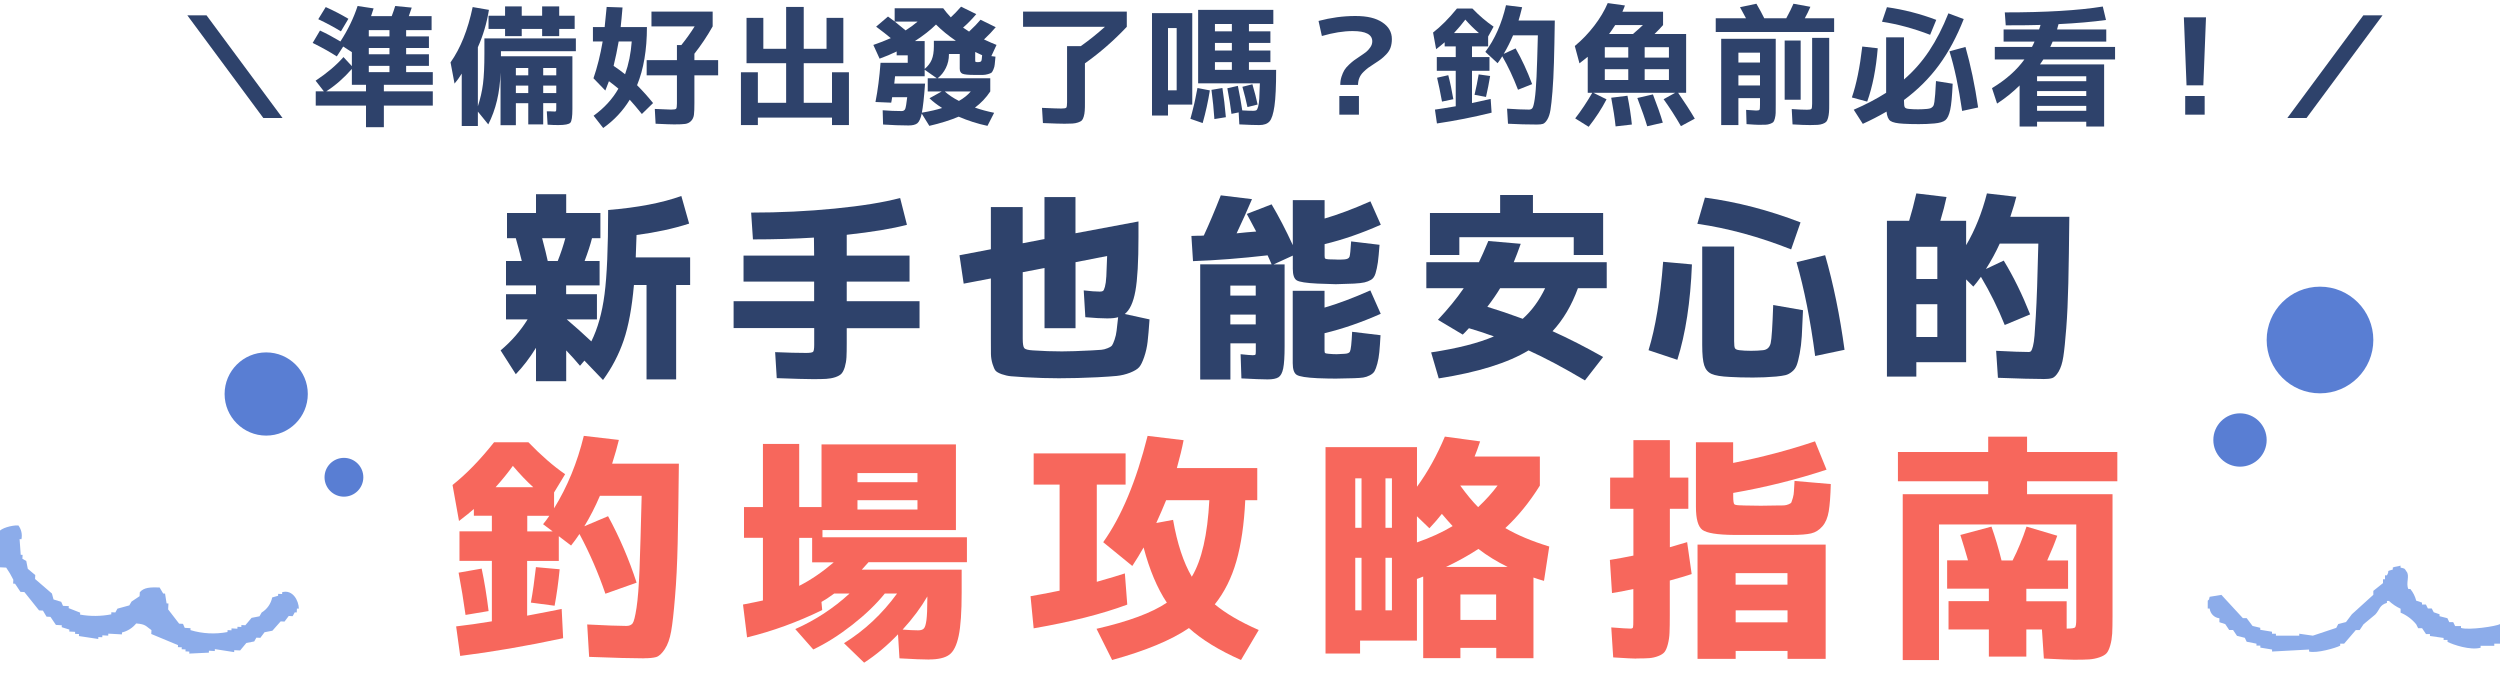 <?xml version="1.0" encoding="UTF-8"?>
<svg id="_圖層_1" data-name="圖層_1" xmlns="http://www.w3.org/2000/svg" width="375" height="101" xmlns:xlink="http://www.w3.org/1999/xlink" version="1.1" viewBox="0 0 375 101">
  <!-- Generator: Adobe Illustrator 30.1.0, SVG Export Plug-In . SVG Version: 2.1.1 Build 136)  -->
  <defs>
    <clipPath id="clippath">
      <rect x="-10" y="73" width="65" height="28" fill="none"/>
    </clipPath>
    <clipPath id="clippath-1">
      <rect x="-35.84" y="78.82" width="80.68" height="22.18" fill="none"/>
    </clipPath>
    <clipPath id="clippath-2">
      <rect x="327" y="76" width="58" height="25" fill="none"/>
    </clipPath>
    <clipPath id="clippath-3">
      <rect x="331.16" y="84.85" width="68.7" height="13.94" fill="none"/>
    </clipPath>
  </defs>
  <g clip-path="url(#clippath)">
    <g id="_マスクグループ_6137" data-name="マスクグループ_6137">
      <g id="_グループ_6506" data-name="グループ_6506">
        <g clip-path="url(#clippath-1)">
          <g id="_グループ_6493" data-name="グループ_6493">
            <path id="_パス_32143" data-name="パス_32143" d="M16.7,91.86c0,.1,0,.19-.01.29-1.54.3-3.13.32-4.68.04,0-.1.01-.19.02-.29-.58-.22-1.15-.45-1.73-.68,0-.1.01-.2.02-.3-.28-.01-.59-.03-.87-.04-.1-.2-.18-.4-.27-.61-.37-.11-.76-.23-1.15-.35-.08-.3-.17-.59-.24-.89-.84-.73-1.68-1.46-2.53-2.18.01-.2.02-.4.03-.59-.37-.31-.74-.63-1.12-.94-.07-.4-.16-.79-.23-1.18-.19-.11-.38-.22-.58-.32.01-.2.02-.39.03-.59-.09,0-.19,0-.28-.01-.05-.78-.12-1.56-.17-2.35.09,0,.19,0,.28.01.15-.73-.02-1.48-.47-2.08-1.07,0-2.56.41-2.98,1.02-.13.48-.25.96-.38,1.44-.09,0-.18,0-.29-.01,0,.2-.02.39-.03.59-.3.18-.61.36-.91.53-.01.2-.02.4-.03.59-.1,0-.2,0-.29-.01-.01.2-.02.39-.03.59l-.62.56c0,.19-.02.38-.03.57-.3.19-.61.36-.9.54-.01.2-.02.39-.03.59-.2.08-.41.16-.6.26-.22.57-.45,1.14-.68,1.72-.91.74-1.83,1.47-2.75,2.2,0,.19-.02.39-.03.59-.3.18-.6.36-.9.53-.62.65-1.24,1.3-1.86,1.95-.2,0-.39-.02-.59-.03-.11.2-.22.38-.32.57-.1,0-.19,0-.29-.02-.2.17-1.27,1.69-1.27,1.69-.39-.02-.77-.04-1.17-.06,0,.1-.01.2-.01.29l-.59-.03c-.11.19-.21.38-.32.57-.5.07-.99.14-1.47.22,0,.09-.01.19-.01.28-.2,0-.4-.02-.59-.03-.1.2-.22.39-.32.57-.2,0-.39-.02-.59-.03,0,.1,0,.2-.01.3-.68.06-1.37.12-2.06.18,0,.09-.01.2-.02.3-.3-.01-.58-.03-.88-.05,0,.09-.01.19-.02.29-.28-.01-.58-.03-.87-.05,0,.1,0,.19-.02.3-1.54-.18-3.11-.36-4.66-.54,0-.1.01-.2.02-.29-.49-.02-.97-.05-1.45-.08,0-.1.01-.2.01-.3-.39-.12-.76-.24-1.16-.35-.82-1.02-1.65-2.05-2.48-3.07h-.28c-.08-.21-.17-.41-.26-.61-.29-.02-.58-.03-.88-.05,0-.1.01-.2.02-.29-1.24.07-1.35.54-2.37.75,0,.2-.02.4-.03.59-.1,0-.2-.01-.3-.02-.28.69,1.97,2.52,2.49,2.77-.01.2-.02.39-.03.58.89.3,1.07.76,1.7,1.25,0,.1-.01.2-.02.3.68.13,1.35.27,2.03.4,0,.1-.01.19-.01.29.57.12,1.15.25,1.73.39,0,.09,0,.19-.02.29.2.01.4.02.59.03,0,.1,0,.19-.01.29l.88.05c0,.1-.01.19-.01.3,1.85,0,3.7,0,5.56,0,0-.1.01-.19.01-.29.19,0,.38.02.58.03.11-.19.22-.39.32-.57.19.01.39.02.59.03,0-.09,0-.19.01-.29.59.03,1.16.07,1.75.09,0-.09,0-.2.01-.29.2.01.39.02.58.03,0-.1.01-.2.02-.3.59-.06,1.18-.13,1.77-.2,0-.1.01-.19.02-.29.19,0,.38.02.58.03,0-.1.01-.19.02-.28.39.02.78.04,1.17.06,1.13-1.21,2.28-2.42,3.4-3.63.31-.08.59-.16.89-.25.11-.18.22-.38.32-.56.19.01.39.02.58.03.21-.28.42-.57.64-.85.09,0,.19,0,.28.01.01-.19.02-.39.04-.59.61-.45,1.22-.9,1.83-1.37,0-.18.02-.39.03-.58.82-.64,1.63-1.28,2.44-1.92,0-.19.02-.39.03-.58.21-.09.41-.18.6-.26,0-.2.02-.39.03-.59.09,0,.19.01.29.02.01-.2.02-.39.03-.59l.61-.55c.01-.2.02-.4.03-.58.1,0,.2,0,.29.01.21-.28.42-.57.63-.85.48.02.96.05,1.46.07.4.58.76,1.18,1.07,1.82,0,.19-.02.39-.03.58l.29.02c.27.4.54.81.81,1.22.19.01.4.02.59.03.73.92,1.47,1.84,2.2,2.75.19,0,.38.02.58.03.18.3.36.6.54.91.2.01.4.02.59.03.27.41.54.81.82,1.21.29.01.58.03.88.05,0,.1,0,.2-.01.29.37.12.76.24,1.15.36,0,.1-.01.2-.02.29.29.02.59.03.88.05,0,.1,0,.2-.01.3.19,0,.39.02.59.03,0,.09,0,.19-.01.3.96.14,1.93.29,2.9.44,0-.1,0-.2.01-.29.19.01.39.02.59.03,0-.1,0-.2.02-.29.28.01.59.03.87.05,0-.1.01-.2.02-.3.68.04,1.36.07,2.04.11,0-.09,0-.19.01-.29.84-.2,1.59-.68,2.13-1.35,1.5.11,1.46.45,2.29,1-.01.2-.02.39-.03.58,1.34.56,2.67,1.12,4.01,1.67,0,.1,0,.2-.01.3.19,0,.38.02.58.03,0,.1-.01.2-.02.29.2.01.39.02.59.03,0,.1-.01.2-.02.29.2.01.39.02.58.03,0,.09-.01.2-.01.3.99-.04,1.96-.1,2.94-.14,0-.09,0-.19.01-.29.3.01.59.03.88.05,0-.1,0-.19.01-.29.96.16,1.94.3,2.89.45,0-.09.01-.19.02-.29.3.01.59.03.88.04.31-.37.63-.75.93-1.12.4-.08.79-.16,1.18-.23.12-.19.22-.38.33-.57l.59.03c.2-.28.41-.55.63-.84.39-.08.79-.16,1.18-.23.41-.47.83-.94,1.24-1.4.19.01.39.02.58.03.21-.28.42-.56.63-.84.19,0,.39.02.59.03.1-.19.21-.38.31-.57.1,0,.2,0,.3.01.01-.19.02-.39.03-.58h.29c-.03-1.18-.9-2.89-2.5-2.46,0,.1-.01.19-.01.28-.19,0-.39-.02-.59-.03,0,.1,0,.2-.02.29-.29.09-.58.17-.88.25-.19.94-.76,1.76-1.58,2.26-.11.19-.22.38-.33.57-.39.07-.79.15-1.18.23-.32.37-.63.74-.94,1.11-.2-.01-.39-.02-.59-.03,0,.1,0,.2-.01.29-.2,0-.39-.02-.58-.03,0,.1,0,.19-.01.29-.3-.01-.58-.03-.88-.05,0,.1-.01.19-.01.29-.2,0-.39-.02-.58-.03,0,.1-.01.19-.02.29-1.85.35-3.75.25-5.55-.29,0-.1.01-.2.01-.29-.28-.02-.58-.03-.87-.05-.09-.2-.17-.4-.26-.6-.2,0-.39-.02-.58-.03-.55-.71-1.1-1.43-1.65-2.14.02-.3.03-.59.05-.88-.1,0-.19-.01-.28-.02-.08-.49-.15-.99-.23-1.47-.09,0-.19,0-.28-.01-.18-.31-.37-.61-.54-.91-1.39-.03-2.33-.03-2.97.72-.01.2-.02.39-.03.59-.41.27-.81.55-1.21.81-.11.19-.22.39-.33.57l-1.78.49c-.11.19-.22.38-.32.57-.2,0-.39-.02-.59-.03" fill="#8cacea" fill-rule="evenodd"/>
          </g>
        </g>
      </g>
    </g>
  </g>
  <g clip-path="url(#clippath-2)">
    <g id="_マスクグループ_6138" data-name="マスクグループ_6138">
      <g id="_グループ_6507" data-name="グループ_6507">
        <g clip-path="url(#clippath-3)">
          <g id="_グループ_6495" data-name="グループ_6495">
            <path id="_パス_32144" data-name="パス_32144" d="M374.13,96.55h.88c.29-.39.58-.77.88-1.17h2.04v-.29c.87-.77,1.75-1.56,2.63-2.34.48.1.97.2,1.46.29.14.56.45,1.07.87,1.46h.29c.11.29.2.59.29.88.29.1.59.19.87.29.19.3.4.59.58.87h.88v.29h.58c.72.43,1.32,1.03,1.76,1.75,2.42.03,7.99.7,9.36-.58,1.5-.03,1.48-.38,2.33-.88v-1.75h-.28c-.11-.29-.2-.59-.3-.88-1.26.1-2.53.19-3.79.29-.2.3-.4.59-.59.88h-1.46v.29c-1.43.4-3.53-.87-4.39-1.18h-1.16v-.29h-.59v-.3h-.58v-.28c-.7-.6-1-1.55-1.76-2.05-.04-1.09-.37-3.08.3-3.8-.15-1.23-.42-.95-.88-1.75-2,.46-3.65,1.88-4.38,3.81-.89.29-1.69.8-2.35,1.46-.1.19-.19.39-.28.58-.49.1-.98.19-1.46.29-.3.39-.58.78-.88,1.17-.55.34-4.72.95-5.85.58,0-.1,0-.19,0-.28h-.88c-.1-.2-.2-.39-.29-.59h-.59c-.09-.2-.19-.39-.28-.59-.4-.1-.78-.2-1.18-.3v-.29c-.28-.1-.58-.19-.87-.3-.1-.19-.19-.39-.3-.57h-.58c-.1-.2-.2-.39-.29-.59h-.59v-.29c-.29-.09-.59-.19-.87-.29-.16-.64-.46-1.24-.88-1.75h-.3c-.41-.88.26-2-.28-2.63-.33-.49-.18-.41-.89-.58v-.3c-.22.11-.97.17-1.16.29v.3c-1.14.35-.38.05-.88.87h-.29v.59h-.3v.58c-.48.39-.97.78-1.45,1.16v.59c-1.07.97-2.15,1.94-3.22,2.92-.29.39-.58.78-.88,1.17-.38.09-.78.19-1.16.29-.1.19-.2.39-.3.58-1.16.4-2.33.79-3.51,1.17-.68-.09-1.36-.2-2.04-.29v.29h-3.5v-.29h-.59v-.3c-.59-.1-1.17-.19-1.76-.29v-.3c-.38-.09-.78-.19-1.16-.28-.3-.4-.58-.78-.88-1.17h-.57c-1.08-1.16-2.15-2.32-3.22-3.49-.58.1-1.17.19-1.76.29-.17.58.04.25-.29.59v1.17h.29c.09.77.69,1.38,1.46,1.46v.59c.3.09.58.19.88.29.2.3.39.58.59.88h.58c.2.29.4.59.59.88.39.09.77.19,1.17.29.1.19.19.39.28.59.5.09.99.19,1.47.29v.29h.58v.3c.58.1,1.17.19,1.76.29v.3c1.86-.1,3.7-.21,5.55-.3v.3c1.13.31,4.06-.55,4.67-.88v-.3h.59c.58-.68,1.17-1.36,1.75-2.04h.58c.2-.29.39-.58.58-.87.59-.49,1.17-.97,1.76-1.46.69-.72.59-1.41,1.75-1.75v-.29h.3c.52.48,1.11.88,1.75,1.17v.59c.91.38,1.71.98,2.34,1.75.1.19.19.39.29.58h.59c.2.3.4.59.59.88h.59v.29c.68.09,1.36.19,2.05.29v.3h.59v.29c.85.44,3.43,1.3,4.96.88v-.29h2.05v-.29" fill="#8cacea" fill-rule="evenodd"/>
          </g>
        </g>
      </g>
    </g>
  </g>
  <circle id="_楕円形_99" data-name="楕円形_99" cx="348" cy="51" r="8" fill="#597ed3"/>
  <circle id="_楕円形_100" data-name="楕円形_100" cx="336" cy="66" r="4" fill="#597ed3"/>
  <circle id="_楕円形_107" data-name="楕円形_107" cx="51.59" cy="71.59" r="2.91" fill="#597ed3"/>
  <circle id="_楕円形_108" data-name="楕円形_108" cx="39.93" cy="59.1" r="6.24" fill="#597ed3"/>
  <g>
    <path d="M28.1,2.3h2.88l11.4,15.4h-2.88L28.1,2.3Z" fill="#2e426b"/>
    <path d="M50.52,8.46c-1.01-.65-2.22-1.33-3.62-2.02l1.1-1.86c1.03.48,2.05,1.03,3.06,1.64,1.12-1.72,1.98-3.49,2.58-5.32l2.4.36c-.08.29-.21.68-.38,1.16h3.1c.24-.64.41-1.15.52-1.52l2.48.24c-.04.12-.19.55-.44,1.28h3.42v2.1h-3.82v.94h3.42v1.74h-3.42v.94h3.42v1.74h-3.42v.94h4v1.9h-7.34v.98h7.34v2.14h-7.34v3.24h-2.68v-3.24h-7.54v-2.14h1.22l-1.24-1.6c1.71-1.13,3.1-2.31,4.18-3.54l1.26,1.36v-2.1l-1.3-.84-.96,1.48ZM47.74,2.88l1.12-1.82c1.19.53,2.32,1.12,3.4,1.76l-1.12,1.88c-1.08-.65-2.21-1.26-3.4-1.82ZM48.94,13.7h5.96v-.98h-2.12v-2.38c-1.19,1.36-2.47,2.48-3.84,3.36ZM58.42,5.46v-.94h-3.1v.94h3.1ZM58.42,8.14v-.94h-3.1v.94h3.1ZM58.42,9.88h-3.1v.94h3.1v-.94Z" fill="#2e426b"/>
    <path d="M81.48,15.48v3.18h-2.24v-3.18h-1.86v3.3h-2.3v-7.9c-.09,2.99-.71,5.58-1.84,7.78l-1.56-1.92v2.16h-2.42v-7.86c-.36.59-.72,1.09-1.08,1.5l-.6-3.18c1.49-2.11,2.6-4.87,3.32-8.3l2.44.42c-.33,2.03-.89,3.89-1.66,5.6v8.86c.37-1.13.63-2.26.77-3.37s.21-2.62.21-4.53v-2.28h13.72v1.92h-11.24v.76h10.72v7.92c0,1.13-.1,1.82-.31,2.05-.21.23-.81.35-1.81.35-.51,0-1.04-.02-1.6-.06l-.12-2c.16,0,.34,0,.53,0,.19,0,.34.01.45.02.11,0,.17.01.2.01.11,0,.17-.02.2-.07.03-.05.04-.2.04-.45v-.74h-1.96ZM83.88,2.36h2.32v1.98h-2.32v1.08h-2.56v-1.08h-3.06v1.08h-2.5v-1.08h-2.48v-1.98h2.48V.96h2.5v1.4h3.06V.96h2.56v1.4ZM79.24,11.3v-1.1h-1.86v1.1h1.86ZM79.24,12.84h-1.86v1.12h1.86v-1.12ZM81.48,11.3h1.96v-1.1h-1.96v1.1ZM81.48,12.84v1.12h1.96v-1.12h-1.96Z" fill="#2e426b"/>
    <path d="M97.96,15.46l-1.68,1.64c-.72-.89-1.33-1.61-1.82-2.14-1.03,1.68-2.35,3.09-3.98,4.24l-1.44-1.84c1.59-1.15,2.83-2.5,3.72-4.06-.44-.37-.91-.75-1.42-1.12-.16.44-.34.91-.54,1.4l-1.78-1.84c.57-1.64,1.03-3.48,1.38-5.52h-1.46v-2.16h1.76c.05-.36.15-1.37.3-3.02l2.38.08c-.11,1.29-.2,2.27-.28,2.94h3.94c0,3.4-.49,6.31-1.48,8.72.84.84,1.64,1.73,2.4,2.68ZM92.04,9.88c.64.43,1.21.85,1.72,1.26.53-1.47.87-3.11,1-4.92h-1.96c-.21,1.24-.47,2.46-.76,3.66ZM107.72,9.02v2.28h-3.56v4.16c0,.8-.02,1.39-.07,1.76-.05.37-.19.68-.43.93-.24.25-.54.39-.89.44-.35.05-.9.07-1.65.07-.39,0-1.31-.03-2.78-.1l-.12-2.22c1.37.07,2.19.1,2.44.1.43,0,.68-.04.76-.13.08-.09.12-.35.12-.79v-4.22h-4.54v-2.28h4.54v-2.26h.66c.72-.89,1.39-1.83,2-2.8h-6.48V1.74h9.18v2.22c-.85,1.51-1.77,2.87-2.74,4.1v.96h3.56Z" fill="#2e426b"/>
    <path d="M114.5,2.68v4.64h3.42V1.04h2.64v6.28h3.42V2.68h2.52v6.8h-5.94v5.94h4.24v-4.58h2.54v7.92h-2.54v-1.12h-11.12v1.12h-2.54v-7.92h2.54v4.58h4.24v-5.94h-5.94V2.68h2.52Z" fill="#2e426b"/>
    <path d="M135.24,16.66c.27,0,.45-.11.54-.32s.19-.8.3-1.76h-2.26c-.01.09-.03.23-.06.41-.03.18-.05.32-.08.41l-2.36-.1c.35-1.77.6-3.73.76-5.88h4.08v-1.12h-1.66v-.58c-.8.39-1.65.75-2.56,1.08l-.94-2.06c.91-.31,1.78-.65,2.62-1.02-.56-.47-1.29-1.04-2.2-1.72l1.78-1.52c.28.2.61.45,1,.74v-1.98h7.28c.31.43.69.88,1.14,1.36.47-.43.98-.96,1.54-1.6l2.28,1.12c-.67.79-1.33,1.46-1.98,2.02.28.2.58.4.9.6.72-.67,1.29-1.26,1.72-1.78l2.28,1.12c-.49.59-1.08,1.2-1.76,1.84.8.37,1.43.65,1.88.82l-.78,1.68.62.08c-.05.53-.09.92-.11,1.16-.02.24-.08.49-.19.74-.11.25-.2.42-.28.49-.08.07-.26.15-.54.23-.28.08-.54.12-.78.12h-1.2c-.96,0-1.58-.06-1.85-.18-.27-.12-.41-.37-.41-.76v-2.2h-1.62v.08c0,.71-.15,1.38-.46,2.01-.31.63-.72,1.15-1.24,1.55h7.9v1.98c-.64.96-1.41,1.77-2.3,2.42.88.31,1.84.57,2.88.78l-1,1.96c-1.47-.31-2.91-.77-4.32-1.38-1.25.53-2.72.99-4.4,1.38l-1.14-1.84c-.17.76-.4,1.25-.67,1.46-.27.21-.71.32-1.31.32-1.15,0-2.42-.05-3.82-.14l-.06-2.14c.96.08,1.91.12,2.84.12ZM139.16,13.72v-1.98h1.36l-1.82-1.28v.98h-4.44c-.03.25-.07.62-.12,1.1h4.62c-.15,2.07-.31,3.52-.48,4.36,1.25-.21,2.27-.45,3.04-.7-.76-.48-1.39-.97-1.9-1.46l1.84-1.02h-2.1ZM135.84,4.56c.68-.43,1.28-.87,1.8-1.32h-3.42c.55.43,1.09.87,1.62,1.32ZM140.4,3.68c-.81.81-1.87,1.64-3.16,2.48h1.46v4.18c.49-.41.85-.88,1.06-1.39.21-.51.32-1.18.32-1.99v-.84h3.3c-1.12-.76-2.11-1.57-2.98-2.44ZM143.84,15.14c.71-.4,1.3-.87,1.78-1.42h-3.9c.53.49,1.24.97,2.12,1.42ZM147.32,8.28c-.11-.05-.28-.13-.52-.24-.24-.11-.41-.19-.52-.24v1.22c0,.15.02.23.05.26s.15.04.35.04c.27,0,.43-.05.5-.15.07-.1.11-.4.14-.89Z" fill="#2e426b"/>
    <path d="M153.46,4.02V1.74h15.56v2.28c-1.92,2.04-4.01,3.87-6.28,5.48v5.86c0,.53,0,.95-.03,1.26-.02.31-.07.6-.15.87-.08.27-.18.47-.29.58-.11.11-.3.21-.56.3-.26.09-.54.14-.83.16-.29.02-.69.03-1.2.03s-1.57-.03-3.24-.1l-.14-2.28c1.56.07,2.52.1,2.88.1.43,0,.68-.04.76-.13.08-.09.12-.35.12-.79V6.92h2.06c1.31-.93,2.51-1.9,3.62-2.9h-12.28Z" fill="#2e426b"/>
    <path d="M197.78,3.14c1.85-.49,3.69-.74,5.52-.74s3.08.32,4.04.95c.96.63,1.44,1.47,1.44,2.51,0,.48-.07.91-.2,1.28-.13.37-.35.71-.65,1.02-.3.31-.56.55-.79.72s-.56.4-1,.68c-.41.27-.72.47-.91.61-.19.14-.43.35-.71.62-.28.27-.48.57-.61.88-.13.31-.2.67-.21,1.07h-2.66c0-.44.06-.86.19-1.25.13-.39.27-.72.43-.98.16-.26.39-.53.7-.82.31-.29.56-.5.75-.64.19-.14.47-.33.83-.57.44-.29.76-.52.97-.68.21-.16.41-.39.62-.68.21-.29.31-.6.31-.92,0-1.03-.98-1.54-2.94-1.54-1.39,0-2.93.25-4.62.74l-.5-2.26ZM200.9,17.2v-2.8h2.94v2.8h-2.94Z" fill="#2e426b"/>
    <path d="M223.6,14.84l.14,2.06c-2.75.68-5.48,1.22-8.2,1.62l-.3-2.08c.69-.09,1.73-.26,3.12-.5v-5.32h-2.84v-2.06h2.84v-1.6h-1.66v-.62c-.45.39-.88.73-1.28,1.04l-.46-2.5c1.17-.91,2.37-2.11,3.58-3.6h2.32c1.01,1.05,2.07,1.96,3.18,2.72l-.82,1.48v1.48h-2.42v1.6h2.62v2.06h-2.62v4.84c1.41-.31,2.35-.51,2.8-.62ZM215.56,11.66l1.68-.38c.28,1.05.53,2.25.76,3.6l-1.7.36c-.27-1.45-.51-2.65-.74-3.58ZM221.84,4.96c-.76-.65-1.44-1.33-2.04-2.02-.44.6-1.01,1.27-1.7,2.02h3.74ZM221.18,14.22c.25-1.07.46-2.09.62-3.06l1.72.24c-.16.99-.37,2.03-.62,3.14l-1.72-.32ZM230.52,18.68c-1.41,0-2.85-.04-4.32-.12l-.14-2.26c1.37.09,2.47.14,3.28.14.24,0,.42-.08.53-.24s.23-.61.34-1.35c.11-.74.2-1.85.27-3.32.07-1.47.13-3.55.2-6.23h-3.72c-.39.92-.85,1.85-1.4,2.78l1.78-.82c.92,1.61,1.75,3.4,2.48,5.36l-2.12.84c-.72-1.88-1.51-3.55-2.36-5.02-.28.45-.51.8-.7,1.04l-1.84-1.7c1.43-1.91,2.46-4.24,3.1-7l2.42.3c-.23.93-.41,1.6-.54,2h5.44c-.04,2.59-.08,4.7-.13,6.34-.05,1.64-.12,3.08-.22,4.31-.1,1.23-.2,2.15-.3,2.76-.1.61-.26,1.09-.48,1.45-.22.36-.44.57-.65.64-.21.07-.52.1-.92.1Z" fill="#2e426b"/>
    <path d="M252.14,18.92c-.81-1.41-1.68-2.76-2.6-4.04l1.74-.96h-12.28l1.98.98c-.71,1.37-1.6,2.75-2.68,4.12l-2.02-1.26c.89-1.15,1.75-2.43,2.56-3.84h-.68v-5.4c-.27.23-.68.55-1.24.98l-.7-2.6c1.08-.89,2.05-1.91,2.92-3.04.87-1.13,1.54-2.27,2.02-3.4l2.58.36c-.05.17-.18.49-.38.94h6.1v2c-.35.4-.77.85-1.28,1.34h4.74v8.82h-1.2c.99,1.43,1.82,2.72,2.5,3.88l-2.08,1.12ZM240.72,8.64h3.52v-1.56h-3.52v1.56ZM244.24,12v-1.62h-3.52v1.62h3.52ZM244.94,5.1c.57-.48,1.07-.93,1.5-1.34h-4.16c-.36.56-.67,1.01-.92,1.34h3.58ZM242.34,18.96c-.13-1.24-.35-2.67-.66-4.3l2.44-.3c.31,1.56.53,3,.66,4.32l-2.44.28ZM247.08,18.94c-.31-1.05-.8-2.47-1.48-4.24l2.34-.54c.65,1.68,1.15,3.09,1.48,4.24l-2.34.54ZM250.34,8.64v-1.56h-3.64v1.56h3.64ZM246.7,12h3.64v-1.62h-3.64v1.62Z" fill="#2e426b"/>
    <path d="M257.36,4.8v-2.06h4.54c-.33-.64-.63-1.19-.9-1.66l2.46-.52c.45.77.85,1.5,1.18,2.18h3.3c.47-.87.83-1.59,1.08-2.18l2.54.46c-.25.59-.53,1.16-.84,1.72h4.4v2.06h-17.76ZM263.42,16.58c.29,0,.46-.04.51-.12.05-.08.07-.35.07-.8v-.94h-3.24v4.04h-2.58V5.82h8.18v9.9c0,.55,0,.96-.01,1.23s-.05.55-.12.82c-.07.27-.15.45-.23.54s-.24.17-.47.26c-.23.09-.47.13-.71.14-.24,0-.6.01-1.08.01-.21,0-.8-.03-1.76-.1l-.06-2.14c.96.07,1.46.1,1.5.1ZM260.76,9.38h3.24v-1.48h-3.24v1.48ZM260.76,11.3v1.52h3.24v-1.52h-3.24ZM267.7,14.96V6.08h2.4v8.88h-2.4ZM271.82,5.68h2.56v9.88c0,.53,0,.95-.03,1.26-.02.31-.07.59-.14.86-.07.27-.16.46-.27.58-.11.12-.28.22-.52.31-.24.09-.5.14-.78.16-.28.02-.65.03-1.12.03-.61,0-1.49-.03-2.64-.1l-.12-2.3c1,.07,1.77.1,2.3.1.36,0,.58-.04.65-.12s.11-.34.11-.78V5.68Z" fill="#2e426b"/>
    <path d="M277.78,14.62c.68-1.97,1.2-4.52,1.56-7.64l2.32.26c-.25,3.11-.78,5.77-1.58,8l-2.3-.62ZM282.92,13.92V5.6h2.68v6.32c1.44-1.24,2.7-2.67,3.77-4.28,1.07-1.61,2.04-3.49,2.89-5.64l2.3.86c-1.04,2.65-2.28,4.96-3.72,6.92-1.44,1.96-3.19,3.7-5.24,5.22v.22c0,.47.04.76.13.89s.3.2.63.23c.4.04.85.06,1.34.06.44,0,.89-.02,1.34-.06.25-.03.44-.06.55-.11.11-.05.23-.13.34-.25.11-.12.19-.35.23-.69.04-.34.08-.73.12-1.17.04-.44.08-1.09.12-1.96l2.5.4c-.08,1.84-.2,3.15-.37,3.92-.17.77-.41,1.29-.73,1.55-.32.26-.87.42-1.64.49s-1.55.1-2.34.1c-.89,0-1.67-.02-2.32-.06-.95-.05-1.59-.19-1.92-.41-.33-.22-.53-.69-.6-1.41-1.17.68-2.36,1.29-3.56,1.84l-1.36-2.12c1.79-.77,3.41-1.62,4.86-2.54ZM282.3,3.26l.74-2.18c2.49.35,4.96.98,7.4,1.9l-.92,2.24c-2.47-.95-4.88-1.6-7.22-1.96ZM292.42,7.7l2.4-.66c.77,2.71,1.41,5.73,1.9,9.08l-2.4.52c-.52-3.57-1.15-6.55-1.9-8.94Z" fill="#2e426b"/>
    <path d="M299.22,8.92v-1.88h5.58c.12-.23.25-.49.38-.8h-4.64v-1.82h5.32c.11-.29.18-.52.22-.68-1.09.04-2.83.06-5.22.06l-.14-1.94c6.16,0,11.06-.29,14.7-.88l.48,2.02c-2.05.28-4.43.49-7.12.62-.03.07-.06.19-.11.38-.05.19-.08.33-.11.42h7.38v1.82h-8.04c-.08.19-.2.45-.36.8h9.72v1.88h-10.76c-.29.44-.46.69-.5.74h9.62v9.32h-2.68v-.72h-7.38v.72h-2.62v-6.16c-1.01,1-2.14,1.91-3.38,2.72l-.76-2.32c2.08-1.25,3.7-2.69,4.86-4.3h-4.44ZM305.56,12.18h7.38v-.74h-7.38v.74ZM305.56,14.4h7.38v-.74h-7.38v.74ZM305.56,15.88v.74h7.38v-.74h-7.38Z" fill="#2e426b"/>
    <path d="M327.58,2.6h3.32l-.4,10.2h-2.52l-.4-10.2ZM327.78,17.2v-2.8h2.92v2.8h-2.92Z" fill="#2e426b"/>
    <path d="M357.38,2.3l-11.4,15.4h-2.88l11.4-15.4h2.88Z" fill="#2e426b"/>
    <g>
      <path d="M176.5,13.55V4.21h-1.3v9.34h1.3ZM175.2,15.69v1.64h-2.4V1.97h6.04v13.72h-3.64Z" fill="#2e426b"/>
      <path d="M179.62,13.2l1.86.36c-.27,1.68-.63,3.31-1.08,4.9l-1.84-.64c.15-.52.34-1.27.58-2.26,0,0,.27-1.21.48-2.36ZM191.42,10.48c0,2.44-.08,4.25-.25,5.42-.17,1.17-.41,1.94-.74,2.31-.33.37-.84.55-1.55.55-.61,0-1.61-.03-2.98-.1l-.1-1.8-1.08.22c-.13-1.09-.34-2.37-.62-3.84l1.58-.36c.28,1.36.5,2.59.66,3.68.64.04,1.19.06,1.66.06.21,0,.37-.03.46-.09s.18-.23.26-.52c.08-.29.14-.69.17-1.21.03-.52.06-1.29.09-2.3h-9.26V1.48h11.28v2.12h-3.66v1.1h3.22v1.74h-3.22v1.14h3.22v1.74h-3.22v1.16h4.08ZM182.16,17.86c-.09-1.39-.24-2.85-.44-4.38l1.64-.28c.21,1.35.39,2.81.52,4.38l-1.72.28ZM184.78,4.7v-1.1h-2.54v1.1h2.54ZM184.78,6.44h-2.54v1.14h2.54v-1.14ZM184.78,9.32h-2.54v1.16h2.54v-1.16ZM187.12,16.06c-.2-.93-.45-1.95-.76-3.04l1.5-.38c.35,1.19.61,2.2.78,3.04l-1.52.38Z" fill="#2e426b"/>
    </g>
  </g>
  <g>
    <path d="M89.93,42.81h-5.01v1.32h4.62v3.78h-4.53c1.16.98,2.39,2.08,3.69,3.3.96-1.94,1.62-4.29,1.98-7.07.36-2.77.54-6.98.54-12.64,4.42-.36,8.08-1.06,10.98-2.1l1.17,4.14c-2.36.76-4.99,1.33-7.89,1.71-.04,1.5-.08,2.62-.12,3.36h8.16v4.14h-2.1v14.16h-4.44v-14.16h-1.89c-.3,3.4-.81,6.17-1.54,8.31-.73,2.14-1.77,4.12-3.1,5.94l-2.79-2.91-.66.78c-.56-.68-1.25-1.45-2.07-2.31v4.62h-4.53v-5.01c-.94,1.52-1.95,2.84-3.03,3.96l-2.28-3.57c1.64-1.38,2.99-2.93,4.05-4.65h-3.24v-3.78h4.5v-1.32h-4.5v-3.66h2.37c-.28-1.14-.58-2.28-.9-3.42h-1.32v-3.78h4.35v-2.82h4.53v2.82h5.13v3.78h-1.26c-.24.96-.61,2.1-1.11,3.42h2.25v3.66ZM82.16,39.15h1.5c.46-1.16.84-2.3,1.14-3.42h-3.48c.4,1.52.68,2.66.84,3.42Z" fill="#2e426b"/>
    <path d="M110.03,45.18h12.09v-2.94h-10.59v-3.9h10.59l-.03-2.7c-2.88.18-5.93.27-9.15.27l-.27-4.02c4.28,0,8.46-.2,12.52-.6s7.35-.93,9.83-1.59l1.02,4.02c-2.18.58-5.19,1.08-9.03,1.5v3.12h9.42v3.9h-9.42v2.94h10.92v4.05h-10.92v2.22c0,.9-.01,1.62-.04,2.14-.03.53-.12,1.02-.25,1.47-.14.45-.31.78-.5.99s-.5.38-.93.53c-.43.14-.89.22-1.37.25s-1.14.04-1.98.04c-.98,0-2.79-.05-5.43-.15l-.24-3.9c1.86.08,3.41.12,4.65.12.58,0,.92-.06,1.04-.17.11-.11.17-.46.17-1.04v-2.52h-12.09v-4.05Z" fill="#2e426b"/>
    <path d="M168.71,47.1l3.72.81c-.1,1.46-.2,2.58-.29,3.36-.09.78-.26,1.54-.51,2.27-.25.73-.5,1.25-.76,1.54-.26.3-.72.57-1.37.83-.65.25-1.32.41-2,.48-.68.07-1.65.13-2.91.2-2.04.1-3.96.15-5.76.15-1.56,0-3.24-.05-5.04-.15-.96-.06-1.67-.11-2.13-.15-.46-.04-.93-.15-1.4-.31-.47-.17-.78-.35-.93-.53-.15-.18-.3-.52-.45-1-.15-.49-.23-.99-.24-1.49-.01-.5-.01-1.25-.01-2.25v-9.09l-4.08.78-.63-4.26,4.71-.9v-6.33h4.77v5.43l3.27-.63v-6.3h4.65v5.43l9.45-1.77v2.34c0,3.66-.15,6.36-.46,8.08-.31,1.73-.85,2.88-1.6,3.46ZM167.72,47.58c-.38.12-.93.18-1.65.18-.8,0-1.89-.06-3.27-.18l-.24-4.02c1.02.12,1.82.18,2.4.18.22,0,.38-.03.48-.09.1-.06.2-.27.3-.63.1-.36.17-.88.21-1.57.04-.69.08-1.71.12-3.05l-4.74.93v9.9h-4.65v-9.03l-3.27.63v9.96c0,.78.08,1.26.24,1.44.16.18.6.29,1.32.33,1.44.1,2.88.15,4.32.15,1.06,0,2.56-.05,4.5-.15.66-.04,1.13-.07,1.41-.09.28-.02.59-.1.94-.24.35-.14.57-.28.67-.42.1-.14.23-.43.38-.87.15-.44.25-.88.3-1.33.05-.45.12-1.12.23-2.02Z" fill="#2e426b"/>
    <path d="M200.51,38.94c.5,0,.89,0,1.17-.03.42-.04.67-.17.75-.41.08-.23.16-1,.24-2.29l4.26.51c-.08,1.14-.17,2.02-.25,2.64-.09.62-.21,1.17-.35,1.64s-.37.79-.67.97c-.31.18-.64.31-.99.39-.35.08-.88.14-1.57.18-1.8.06-2.71.09-2.73.09-.2,0-1.11-.03-2.73-.09-1.68-.08-2.72-.24-3.12-.48-.4-.24-.6-.82-.6-1.74v-1.98l-2.88,1.32h1.65v12.27c0,1.54-.07,2.65-.21,3.33-.14.68-.38,1.12-.71,1.33s-.88.32-1.63.32-2.05-.05-3.93-.15l-.12-3.63c.94.1,1.54.15,1.8.15.24,0,.38-.03.42-.08s.06-.21.06-.5v-1.2h-3.81v5.43h-4.53v-17.28h10.71c-.06-.16-.16-.39-.3-.69s-.24-.52-.3-.66c-4.02.46-7.75.75-11.19.87l-.24-3.78c.2-.02.5-.03.91-.03s.73,0,.95-.03c.8-1.72,1.65-3.73,2.55-6.03l4.68.57c-.76,1.78-1.53,3.49-2.31,5.13.32-.04.81-.09,1.47-.15.66-.06,1.15-.1,1.47-.12-.5-.96-.97-1.84-1.41-2.64l3.72-1.44c1.08,1.82,2.14,3.86,3.18,6.12v-6.75h4.77v2.76c2-.58,4.29-1.44,6.87-2.58l1.56,3.51c-2.88,1.28-5.69,2.25-8.43,2.91v1.74c0,.24.03.38.09.43.06.05.24.09.54.11.22.02.62.03,1.2.03ZM184.55,44.34h3.81v-1.5h-3.81v1.5ZM184.55,47.19v1.47h3.81v-1.47h-3.81ZM200.51,53.13c.22,0,.61-.02,1.17-.06.44-.02.71-.13.81-.33.14-.26.25-1.25.33-2.97l4.26.51c-.06,1.06-.12,1.9-.18,2.53-.06.63-.16,1.21-.3,1.73-.14.52-.28.9-.42,1.14-.14.24-.38.45-.71.62s-.66.28-.99.33c-.33.05-.79.08-1.39.1-1.2.04-2.11.06-2.73.06-.74,0-1.65-.02-2.73-.06-1.68-.08-2.72-.25-3.12-.5-.4-.25-.6-.83-.6-1.75v-10.86h4.77v2.52c2-.58,4.29-1.44,6.87-2.58l1.56,3.51c-2.88,1.28-5.69,2.25-8.43,2.91v2.55c0,.24.03.38.09.43s.24.08.54.11c.44.04.84.06,1.2.06Z" fill="#2e426b"/>
    <path d="M213.95,43.23v-3.9h7.89c.36-.74.83-1.8,1.41-3.18l4.86.42c-.38,1.08-.73,2-1.05,2.76h13.95v3.9h-4.32c-.94,2.58-2.21,4.73-3.81,6.45,2.4,1.08,4.93,2.37,7.59,3.87l-2.73,3.51c-3.16-1.88-5.98-3.38-8.46-4.5-3.1,1.88-7.59,3.28-13.47,4.2l-1.14-3.9c3.96-.6,7.1-1.4,9.42-2.4-1.34-.48-2.59-.89-3.75-1.23-.4.44-.71.76-.93.96l-3.72-2.22c1.54-1.64,2.83-3.22,3.87-4.74h-5.61ZM236.06,35.58h-17.16v2.67h-4.41v-6.3h10.53v-2.7h4.92v2.7h10.53v6.3h-4.41v-2.67ZM228.41,47.82c1.36-1.22,2.48-2.75,3.36-4.59h-6.75c-.5.84-1.14,1.77-1.92,2.79,1.64.5,3.41,1.1,5.31,1.8Z" fill="#2e426b"/>
    <path d="M247.28,52.53c1.04-3.36,1.77-7.78,2.19-13.26l4.32.39c-.22,5.62-.95,10.39-2.19,14.31l-4.32-1.44ZM254.6,33.57l1.14-3.93c4.78.64,9.56,1.88,14.34,3.72l-1.41,4.05c-4.8-1.9-9.49-3.18-14.07-3.84ZM260.12,36.99v14.19c0,.58.04.94.14,1.08.09.14.31.23.67.27.48.06,1.06.09,1.74.09.62,0,1.21-.03,1.77-.09.62-.06,1-.41,1.16-1.05.15-.64.27-2.55.38-5.73l4.47.78c-.06,1.6-.12,2.89-.18,3.87-.06.98-.17,1.86-.32,2.64-.15.78-.3,1.37-.45,1.75-.15.39-.38.71-.71.97-.32.26-.64.43-.97.51-.33.08-.79.15-1.39.21-1.16.1-2.32.15-3.48.15-1.34,0-2.5-.03-3.48-.09-1.28-.06-2.19-.21-2.73-.45s-.91-.67-1.11-1.29-.3-1.64-.3-3.06v-14.76h4.8ZM269.48,39.33l4.29-1.05c1.24,4.32,2.21,9.05,2.91,14.19l-4.41.93c-.7-5.36-1.63-10.05-2.79-14.07Z" fill="#2e426b"/>
    <path d="M306.5,56.85c-1.38,0-3.65-.06-6.81-.18l-.27-4.05c2.32.12,3.96.18,4.92.18.14,0,.25-.05.33-.15.08-.1.17-.33.27-.7.1-.37.18-.91.24-1.62.06-.71.12-1.67.19-2.87s.14-2.69.2-4.47c.06-1.78.12-3.93.18-6.45h-5.79c-.58,1.28-1.27,2.55-2.07,3.81l2.67-1.26c1.46,2.4,2.78,5.09,3.96,8.07l-3.81,1.59c-1-2.5-2.19-4.91-3.57-7.23-.44.62-.82,1.11-1.14,1.47l-1.08-1.08v12.42h-7.47v2.16h-4.41v-23.37h3.33c.38-1.24.74-2.61,1.08-4.11l4.53.54c-.22,1.06-.53,2.25-.93,3.57h3.87v3.66c1.34-2.28,2.38-4.87,3.12-7.77l4.41.51c-.16.68-.46,1.68-.9,3h8.85c-.04,4.06-.09,7.38-.15,9.96-.06,2.58-.16,4.83-.31,6.74s-.29,3.33-.44,4.28c-.14.94-.38,1.68-.7,2.23-.33.55-.65.88-.96.98-.31.1-.76.15-1.34.15ZM287.45,41.85h3.15v-4.83h-3.15v4.83ZM287.45,45.63v4.92h3.15v-4.92h-3.15Z" fill="#2e426b"/>
  </g>
  <g>
    <path d="M96.58,98.75c-1.68,0-4.42-.07-8.21-.22l-.29-4.86c2.78.14,4.74.22,5.87.22.43,0,.74-.13.94-.38.19-.25.39-1.03.59-2.34.2-1.31.35-3.23.45-5.78.1-2.54.2-6.22.32-11.02h-6.26c-.72,1.68-1.5,3.2-2.34,4.57l3.56-1.51c1.7,3.12,3.13,6.44,4.28,9.97l-4.68,1.66c-1.06-3.1-2.35-6.08-3.89-8.96-.41.62-.83,1.2-1.26,1.73l-1.84-1.4v3.71h-4.75v8.21c2.3-.43,4.03-.77,5.18-1.01l.22,4.39c-5.52,1.18-10.67,2.06-15.44,2.66l-.61-4.43c1.66-.19,3.44-.44,5.36-.76v-9.07h-4.86v-4.43h4.86v-2.34h-2.7v-1.01c-.48.43-1.22,1.03-2.23,1.8l-.97-5.4c2.06-1.63,4.14-3.77,6.23-6.41h5.15c1.92,1.99,3.76,3.59,5.51,4.79l-1.66,2.74v2.38c1.99-3.22,3.48-6.84,4.46-10.87l5.26.61c-.24,1.01-.58,2.2-1.01,3.56h10.01c-.05,4.92-.11,8.9-.18,11.95-.07,3.05-.2,5.74-.4,8.06-.19,2.33-.38,4.04-.58,5.15s-.51,1.99-.95,2.66c-.44.67-.88,1.07-1.3,1.19s-1.04.18-1.85.18ZM68.79,85.9l3.46-.61c.41,1.94.76,4.07,1.04,6.37l-3.46.58c-.29-2.11-.64-4.22-1.04-6.34ZM79.99,73.08c-.96-.86-1.98-1.93-3.06-3.2-.7.98-1.56,2.05-2.59,3.2h5.65ZM82.9,79.71l-1.44-1.08c.29-.34.6-.76.94-1.26h-3.31v2.34h3.82ZM79.63,90.4c.29-1.58.54-3.36.76-5.33l3.56.32c-.19,1.94-.44,3.77-.76,5.47l-3.56-.47Z" fill="#f7675c"/>
    <path d="M139.35,98.93c-.86,0-2.34-.06-4.43-.18l-.22-3.6c-1.61,1.68-3.3,3.1-5.08,4.25l-3.02-2.92c3.07-1.9,5.72-4.38,7.96-7.45h-1.84c-1.27,1.58-2.9,3.15-4.88,4.7s-3.93,2.78-5.85,3.69l-2.7-3.06c3.02-1.34,5.74-3.12,8.14-5.33h-2.3c-.79.58-1.43,1-1.91,1.26l.11,1.22c-3.7,1.8-7.45,3.17-11.27,4.1l-.61-4.93c1.49-.29,2.48-.49,2.99-.61v-9.4h-2.84v-4.61h2.84v-9.47h5.44v9.47h3.35v-9.4h20.16v12.85h-20.02v1.08h21.67v3.74h-14.76c-.65.72-.98,1.09-1.01,1.12h14.98v3.42c0,2.93-.15,5.1-.45,6.52-.3,1.42-.77,2.36-1.42,2.83s-1.66.7-3.02.7ZM125.06,84.35h-3.24v-3.67h-1.94v7.2c1.78-.91,3.5-2.09,5.18-3.53ZM128.62,72.33h9v-1.37h-9v1.37ZM128.62,75.03v1.4h9v-1.4h-9ZM139.1,89.47c-.94,1.63-2.17,3.29-3.71,4.97.94.07,1.72.11,2.34.11.41,0,.7-.1.86-.29.17-.19.29-.61.38-1.26.08-.65.13-1.7.13-3.17v-.36Z" fill="#f7675c"/>
    <path d="M169.09,90.69c-3.82,1.42-8.5,2.6-14.04,3.56l-.47-4.82c.98-.17,2.44-.44,4.36-.83v-15.91h-3.89v-4.68h13.79v4.68h-4.32v14.58c2.04-.58,3.44-1,4.21-1.26l.36,4.68ZM169.84,84.89l-4.36-3.56c2.74-3.84,4.96-9.16,6.66-15.95l5.4.65c-.22,1.15-.55,2.54-1.01,4.18h12.06v4.82h-1.8c-.17,3.58-.61,6.62-1.33,9.14-.72,2.52-1.8,4.68-3.24,6.48,1.61,1.34,3.8,2.63,6.59,3.85l-2.66,4.5c-3.26-1.44-5.87-3.04-7.81-4.79-2.64,1.8-6.48,3.4-11.52,4.79l-2.34-4.68c4.8-1.1,8.32-2.41,10.55-3.92-1.44-2.16-2.6-4.92-3.49-8.28-.53.94-1.09,1.86-1.69,2.77ZM178.77,86.51c1.49-2.47,2.36-6.3,2.63-11.48h-6.48c-.41,1.01-.9,2.15-1.48,3.42l2.52-.47c.62,3.55,1.56,6.4,2.81,8.53Z" fill="#f7675c"/>
    <path d="M219.06,97.17v1.55h-5.58v-12.24c-.12.05-.28.11-.49.2s-.35.14-.45.16v9.25h-8.53v1.94h-5.18v-30.96h13.72v5.94c1.61-2.21,3-4.72,4.18-7.52l5.29.72c-.34,1.01-.61,1.76-.83,2.27h9.79v4.36c-1.56,2.5-3.29,4.62-5.18,6.37,1.75,1.03,3.95,1.96,6.59,2.77l-.79,5.15c-.46-.12-.98-.29-1.58-.5v12.1h-5.58v-1.55h-5.36ZM203.29,79.17h.94v-7.42h-.94v7.42ZM203.29,83.67v7.88h.94v-7.88h-.94ZM207.82,79.17h.97v-7.42h-.97v7.42ZM207.82,83.67v7.88h.97v-7.88h-.97ZM217.9,78.92c-.53-.58-1.07-1.19-1.62-1.84-.5.65-1.13,1.37-1.87,2.16l-1.87-1.8v3.92c2.02-.7,3.8-1.51,5.36-2.45ZM226.15,85.04c-1.58-.77-3.05-1.67-4.39-2.7-1.46.96-3.08,1.86-4.86,2.7h9.25ZM221.72,76.07c1.15-1.08,2.12-2.16,2.92-3.24h-5.58v.04c.96,1.32,1.85,2.39,2.66,3.2ZM219.06,92.99h5.36v-3.82h-5.36v3.82Z" fill="#f7675c"/>
    <path d="M245.44,98.79c-.43,0-1.58-.06-3.46-.18l-.29-4.5c1.51.12,2.47.18,2.88.18.22,0,.34-.06.38-.18.04-.12.05-.55.05-1.3v-4.46c-1.3.29-2.36.49-3.2.61l-.32-4.97c1.18-.19,2.35-.41,3.53-.65v-7.02h-3.49v-4.68h3.49v-5.62h5.47v5.62h2.77v4.68h-2.77v5.76c.94-.26,1.8-.52,2.59-.76l.68,4.79c-.86.29-1.96.61-3.28.97v5.18c0,1.1-.01,1.97-.04,2.61-.02.63-.11,1.22-.25,1.76-.14.54-.31.93-.5,1.17-.19.24-.5.44-.94.61-.43.17-.88.27-1.35.31-.47.04-1.12.05-1.96.05ZM261.46,75.82c.26,0,.7,0,1.31.02.61.01,1.06.02,1.35.02.33,0,.77,0,1.31-.02.54-.01.98-.02,1.31-.02.46,0,.77,0,.95-.02.18-.01.38-.07.61-.16s.37-.19.41-.29.12-.32.22-.67.15-.68.16-.99c.01-.31.04-.83.09-1.55l5.44.47c-.05,1.78-.15,3.14-.31,4.09-.16.95-.47,1.7-.95,2.25-.48.55-1.04.91-1.69,1.06s-1.61.23-2.88.23h-8.68c-2.52-.02-4.1-.28-4.75-.76-.65-.48-.97-1.63-.97-3.46v-9.68h5.58v3.1c4.27-.84,8.36-1.92,12.28-3.24l1.73,4.25c-4.42,1.46-9.08,2.63-14,3.49v.5c0,.7.06,1.1.18,1.21.12.11.55.16,1.3.16ZM260.35,97.64v1.19h-5.72v-17.14h19.22v17.14h-5.72v-1.19h-7.78ZM268.12,87.7v-1.73h-7.78v1.73h7.78ZM260.35,93.35h7.78v-1.8h-7.78v1.8Z" fill="#f7675c"/>
    <path d="M294.04,80.25l4.68-1.26c.55,1.56,1.06,3.25,1.51,5.08h1.66c.82-1.61,1.51-3.3,2.09-5.08l4.61,1.37c-.36,1.03-.86,2.27-1.51,3.71h3.13v4.25h-6.26v1.87h6.05v4.1c.72,0,1.14-.06,1.26-.18.12-.12.18-.54.18-1.26v-14.18h-20.59v20.34h-5.44v-24.88h12.82v-1.94h-13.54v-4.39h13.54v-2.3h5.83v2.3h13.54v4.39h-13.54v1.94h12.82v18.32c0,1.1-.02,1.97-.05,2.59-.04.62-.13,1.21-.29,1.76-.16.55-.34.95-.56,1.19s-.57.44-1.06.61-1.01.27-1.55.31c-.54.04-1.3.05-2.29.05-.65,0-2.15-.06-4.5-.18l-.29-4.36h-2.34v4.07h-5.62v-4.07h-6.05v-4.25h6.05v-1.87h-6.26v-4.25h3.13c-.34-1.2-.72-2.47-1.15-3.82Z" fill="#f7675c"/>
  </g>
</svg>